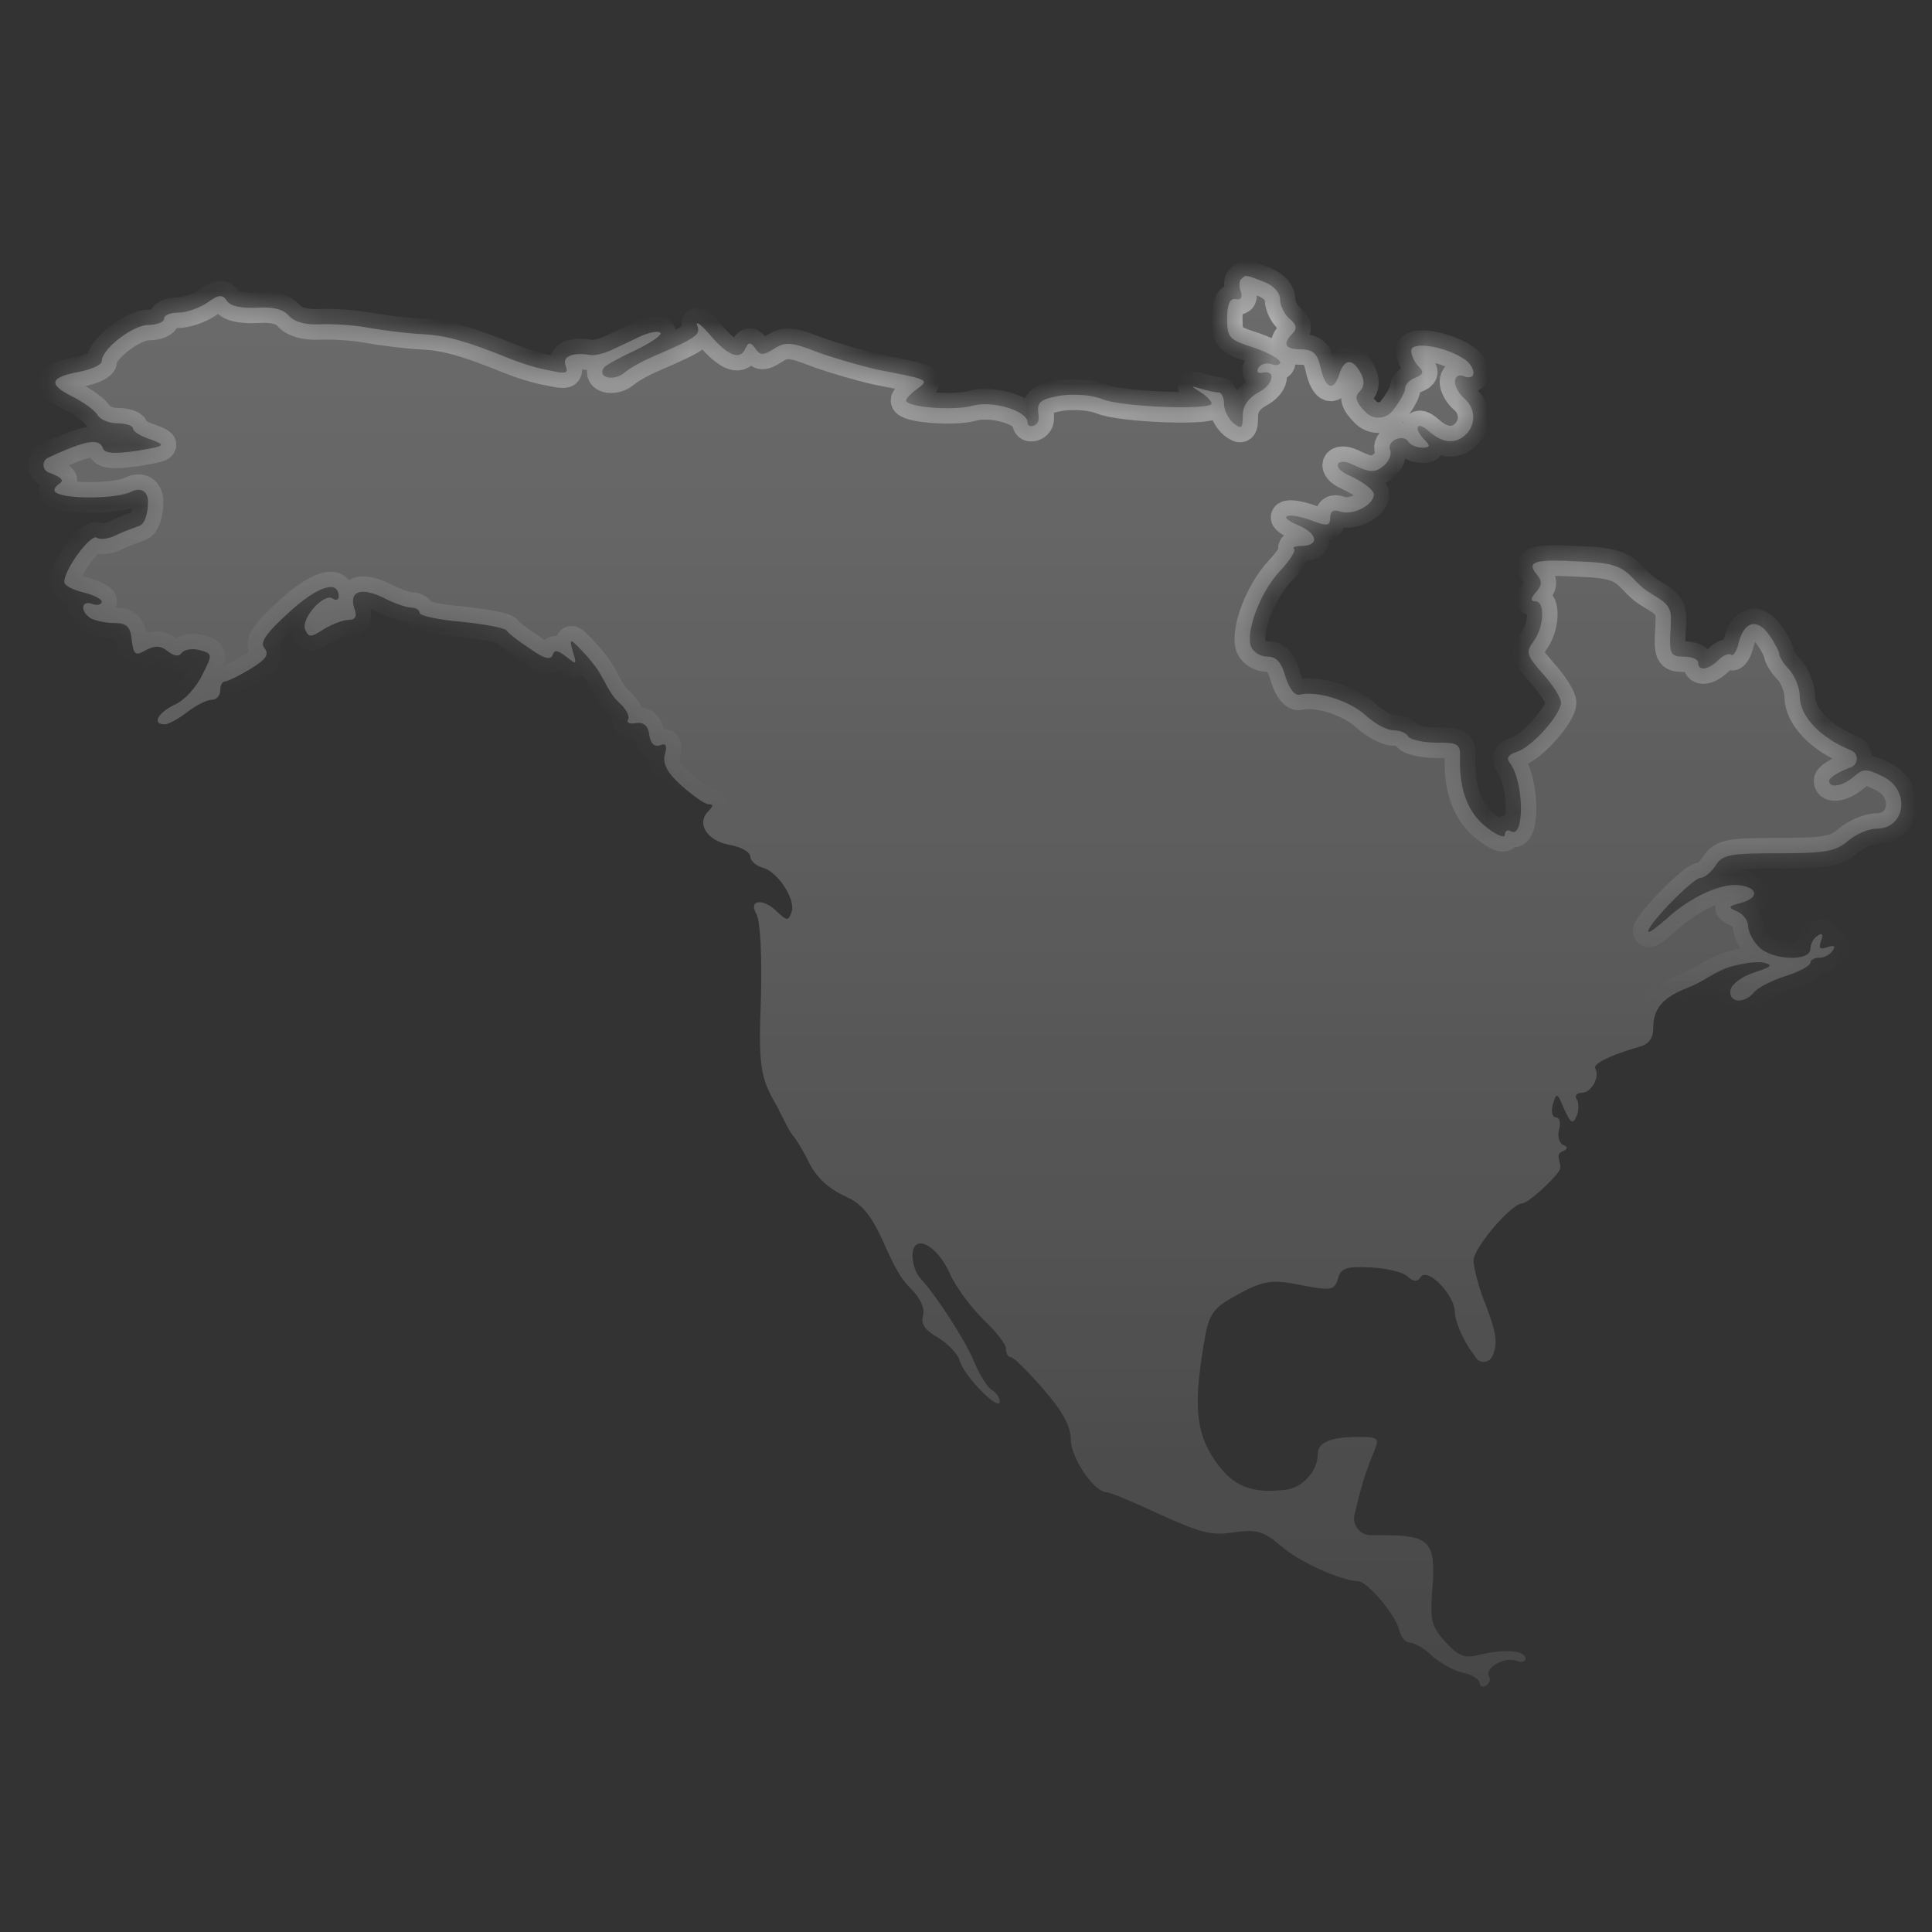 <svg width="63" height="63" viewBox="0 0 63 63" fill="none" xmlns="http://www.w3.org/2000/svg">
<rect x="0" y="0" width="63" height="63" fill="#333333" stroke="none"/>
<mask id="path-1-inside-1_121_1591" fill="white">
<path d="M40.463 9.512C40.402 9.352 40.402 9.171 40.463 9.112C40.625 8.952 40.605 8.952 41.214 9.19C41.518 9.31 41.742 9.53 41.742 9.771C41.742 9.972 41.885 10.252 42.047 10.392C42.271 10.573 42.311 10.713 42.149 10.873C41.803 11.214 41.905 11.394 42.434 11.394C42.82 11.394 42.962 11.535 43.064 11.996C43.227 12.698 43.492 12.777 43.675 12.197C43.837 11.697 44.102 11.676 44.366 12.157C44.508 12.417 44.488 12.618 44.326 12.778C44.163 12.938 44.205 13.119 44.55 13.459C44.8 13.694 45.2 13.666 45.411 13.395C45.635 13.115 45.818 12.795 45.818 12.675C45.818 12.534 45.98 12.373 46.163 12.314C46.407 12.213 46.447 12.133 46.264 11.953C46.122 11.813 46.02 11.592 46.02 11.432C46.02 11.132 47.036 11.272 47.687 11.672C48.135 11.933 48.176 12.434 47.749 12.274C47.566 12.193 47.444 12.274 47.444 12.454C47.444 12.614 47.586 12.854 47.749 12.995C48.114 13.296 48.134 13.837 47.809 14.157C47.464 14.497 47.036 14.457 46.589 14.056C46.183 13.695 46.081 13.976 46.467 14.357C46.65 14.538 46.63 14.597 46.386 14.597C46.203 14.597 46 14.517 45.918 14.396C45.756 14.136 45.207 14.377 45.329 14.677C45.39 14.817 45.288 15.057 45.105 15.198C44.84 15.418 44.657 15.418 44.088 15.138C43.581 14.902 43.426 15.238 43.932 15.474C43.95 15.482 43.968 15.491 43.986 15.499C44.433 15.7 44.799 15.98 44.799 16.12C44.799 16.48 44.088 16.821 43.701 16.681C43.498 16.602 43.376 16.661 43.376 16.882C43.376 17.142 43.275 17.162 42.848 17.002C42.034 16.682 41.567 16.801 42.319 17.122C42.99 17.403 43.031 17.803 42.421 17.803C42.237 17.803 42.136 17.844 42.197 17.904C42.258 17.965 42.056 18.285 41.73 18.626C41.099 19.308 40.611 20.589 40.794 21.09C40.876 21.27 41.099 21.41 41.323 21.41C41.628 21.41 41.79 21.611 41.912 22.051C42.034 22.452 42.218 22.693 42.38 22.653C42.95 22.513 44.007 22.854 44.516 23.314C44.82 23.594 45.227 23.815 45.431 23.815C45.635 23.815 45.858 23.896 45.919 24.016C45.98 24.116 46.408 24.217 46.835 24.217C47.567 24.217 47.628 24.256 47.608 24.758C47.587 25.76 47.872 26.521 48.483 26.982C48.807 27.242 49.072 27.342 49.072 27.222C49.072 27.102 49.153 27.042 49.255 27.102C49.723 27.402 49.703 25.479 49.234 24.878C49.112 24.718 49.174 24.617 49.458 24.517C49.947 24.377 50.902 23.295 50.902 22.914C50.902 22.754 50.637 22.334 50.312 21.973C49.783 21.372 49.743 21.272 50.007 20.911C50.353 20.45 50.394 19.609 50.069 19.609C49.907 19.609 49.907 19.509 50.089 19.309C50.292 19.068 50.292 18.949 50.109 18.728C49.763 18.308 50.048 18.227 51.492 18.308C52.569 18.347 52.874 18.448 53.281 18.888C53.438 19.057 53.575 19.183 53.706 19.271C54.109 19.543 54.486 19.655 54.486 20.141C54.486 20.227 54.484 20.317 54.481 20.41C54.419 21.332 54.461 21.412 54.907 21.412C55.152 21.412 55.376 21.493 55.376 21.613C55.376 21.893 55.702 21.854 56.047 21.513C56.209 21.353 56.393 21.293 56.453 21.353C56.515 21.412 56.636 21.232 56.698 20.952C56.88 20.251 57.307 20.151 57.694 20.711C57.876 20.972 58.019 21.252 58.019 21.333C58.019 21.413 58.161 21.654 58.343 21.834C58.526 22.035 58.689 22.435 58.689 22.716C58.689 23.357 59.361 24.058 60.337 24.458L60.354 24.465C60.61 24.56 60.611 24.921 60.357 25.019C59.97 25.159 59.645 25.359 59.645 25.459C59.645 25.72 60.092 25.64 60.459 25.319C60.763 25.059 60.865 25.059 61.394 25.319C62.308 25.761 62.146 27.022 61.19 27.022C60.926 27.022 60.519 27.202 60.255 27.423C59.868 27.764 59.502 27.824 57.997 27.824C56.411 27.824 56.167 27.863 55.943 28.224C55.8 28.445 55.578 28.625 55.455 28.625C55.211 28.625 53.747 30.127 53.747 30.368C53.747 30.448 53.991 30.267 54.316 29.987C55.089 29.266 56.127 28.785 56.716 28.866C57.345 28.945 57.367 29.286 56.756 29.446C56.349 29.546 56.329 29.586 56.654 29.726C56.838 29.806 57 30.007 57 30.187C57 30.347 57.142 30.667 57.345 30.868C57.752 31.309 59.034 31.369 59.034 30.948C59.034 30.788 59.136 30.587 59.278 30.508C59.421 30.407 59.462 30.467 59.38 30.688C59.299 30.928 59.34 30.969 59.584 30.889C59.807 30.809 59.868 30.849 59.766 30.989C59.686 31.129 59.482 31.23 59.319 31.23C59.157 31.23 59.035 31.31 59.035 31.39C59.035 31.489 58.668 31.69 58.221 31.83C57.773 31.97 57.306 32.211 57.184 32.371C56.858 32.752 56.349 32.691 56.431 32.27C56.473 32.09 56.818 31.83 57.204 31.71C57.773 31.529 57.834 31.469 57.509 31.389C57.279 31.343 56.816 31.413 56.423 31.525C55.963 31.657 55.588 31.979 55.145 32.163C55.107 32.179 55.067 32.194 55.028 32.21C54.214 32.53 53.909 32.891 53.909 33.532C53.909 33.853 53.767 34.053 53.462 34.133C52.527 34.394 51.937 34.694 52.018 34.834C52.181 35.115 51.896 35.636 51.57 35.636C51.408 35.636 51.346 35.736 51.408 35.836C51.49 35.957 51.49 36.217 51.408 36.397C51.286 36.677 51.225 36.638 51.001 36.157C50.777 35.616 50.757 35.616 50.635 36.016C50.574 36.236 50.615 36.437 50.737 36.437C50.859 36.437 50.9 36.617 50.839 36.837C50.777 37.038 50.839 37.279 50.981 37.339C51.143 37.399 51.123 37.479 50.919 37.559C50.676 37.68 50.989 37.972 50.833 38.194C50.754 38.306 50.634 38.442 50.472 38.601C50.106 38.962 49.74 39.242 49.638 39.242C49.292 39.242 48.051 40.685 48.051 41.105C48.051 41.346 48.234 42.048 48.478 42.629C48.803 43.509 48.844 43.83 48.661 44.231C48.561 44.445 48.267 44.472 48.131 44.279L47.928 43.992C47.665 43.591 47.441 43.05 47.441 42.789C47.441 42.228 46.547 41.307 46.323 41.647C46.221 41.808 46.099 41.808 45.875 41.608C45.712 41.467 45.163 41.347 44.655 41.327C43.902 41.286 43.719 41.367 43.638 41.667C43.516 42.089 43.435 42.109 42.235 41.868C41.381 41.708 41.077 41.787 40.019 42.409C39.51 42.729 39.388 42.969 39.246 43.871C38.921 45.835 39.002 46.736 39.612 47.617C40.181 48.458 40.791 48.719 41.93 48.578C42.459 48.518 42.968 47.977 42.968 47.436C42.968 47.035 43.374 46.856 44.31 46.856C44.94 46.856 44.981 46.895 44.818 47.296C44.514 48.038 44.412 48.378 44.167 49.4C44.094 49.74 44.353 50.061 44.701 50.061H45.143C46.607 50.061 46.831 50.281 46.709 51.784C46.628 52.845 46.668 53.025 47.136 53.546C47.563 54.006 47.767 54.087 48.214 53.967C48.722 53.845 49.136 53.809 49.452 53.866C49.87 53.942 49.819 54.314 49.43 54.146C49.023 54.025 48.393 54.406 48.556 54.666C48.616 54.766 48.576 54.887 48.454 54.967C48.352 55.027 48.25 55.008 48.25 54.887C48.25 54.767 48.006 54.606 47.701 54.546C47.375 54.467 46.928 54.206 46.684 53.986C46.441 53.745 46.115 53.565 45.972 53.565C45.831 53.565 45.688 53.385 45.627 53.164C45.546 52.704 44.59 51.562 44.285 51.562C43.736 51.542 42.374 50.94 41.792 50.427C41.183 49.926 40.999 49.865 40.247 49.965C39.536 50.086 39.149 49.986 37.827 49.385C36.973 48.984 36.201 48.664 36.099 48.664C35.692 48.664 34.959 47.602 34.919 46.981C34.919 46.5 34.655 46.019 34.004 45.278C33.516 44.717 33.048 44.256 32.967 44.256C32.865 44.256 32.804 44.136 32.804 43.976C32.804 43.836 32.479 43.415 32.072 43.034C31.686 42.654 31.178 41.992 30.975 41.532C30.548 40.571 29.755 40.19 29.755 40.952C29.755 41.212 29.877 41.553 30.019 41.693C30.528 42.234 31.523 43.777 31.788 44.458C31.95 44.838 32.195 45.238 32.337 45.319C32.479 45.4 32.601 45.579 32.601 45.7C32.601 46.061 31.422 44.859 31.299 44.377C31.239 44.157 30.913 43.817 30.588 43.616C30.16 43.376 30.018 43.175 30.1 42.895C30.16 42.655 30.018 42.334 29.693 42.013C28.841 41.174 28.751 39.589 27.677 39.064C27.652 39.051 27.625 39.039 27.598 39.028C27.029 38.767 26.642 38.426 26.378 37.906C26.174 37.485 25.931 37.104 25.869 37.045C25.808 36.985 25.707 36.804 25.625 36.644C25.544 36.483 25.402 36.203 25.32 36.042C24.792 35.141 24.73 34.761 24.812 32.577C24.852 31.174 24.792 30.053 24.67 29.812C24.385 29.331 24.894 29.27 25.361 29.752C25.666 30.032 25.706 30.032 25.808 29.752C25.97 29.351 25.361 28.409 24.852 28.289C24.648 28.228 24.466 28.068 24.466 27.928C24.466 27.788 24.161 27.607 23.774 27.547C23.043 27.407 22.697 26.847 23.104 26.446C23.266 26.285 23.266 26.225 23.104 26.225C22.982 26.225 22.596 25.944 22.23 25.624C21.762 25.203 21.599 24.902 21.681 24.602C21.762 24.302 21.722 24.221 21.518 24.302C21.334 24.361 21.212 24.241 21.172 23.96C21.132 23.66 20.989 23.54 20.725 23.58C20.521 23.619 20.42 23.56 20.481 23.459C20.542 23.359 20.42 23.119 20.196 22.919C19.838 22.599 19.701 22.11 19.41 21.729C19.332 21.626 19.247 21.52 19.159 21.416C18.589 20.795 18.548 20.775 18.671 21.216C18.813 21.677 18.813 21.697 18.467 21.416C18.182 21.197 18.08 21.176 18.02 21.357C17.959 21.537 17.735 21.476 17.288 21.156C16.922 20.915 16.577 20.655 16.515 20.555C16.453 20.475 15.804 20.355 15.051 20.274C14.299 20.215 13.688 20.074 13.688 19.994C13.688 19.895 13.566 19.814 13.424 19.814C13.262 19.814 12.855 19.674 12.509 19.494C11.777 19.134 11.371 19.274 11.553 19.835C11.654 20.095 11.594 20.216 11.349 20.216C11.187 20.216 10.821 20.356 10.556 20.516C10.128 20.796 10.068 20.796 9.946 20.516C9.824 20.155 10.556 19.334 10.841 19.514C10.963 19.594 11.045 19.555 11.045 19.454C11.045 18.893 10.353 19.114 9.438 19.955C8.665 20.656 8.462 20.957 8.625 21.137C8.787 21.337 8.685 21.498 8.157 21.818C7.79 22.039 7.425 22.219 7.343 22.219C7.241 22.219 7.181 22.359 7.181 22.519C7.181 22.679 7.059 22.819 6.896 22.819C6.754 22.819 6.388 22.999 6.103 23.22C5.818 23.441 5.494 23.62 5.371 23.62C4.944 23.62 5.147 23.24 5.696 22.979C6.022 22.839 6.409 22.399 6.591 22.018C6.937 21.337 6.937 21.317 6.51 21.197C6.267 21.137 6.002 21.177 5.92 21.297C5.84 21.418 5.677 21.398 5.473 21.238C5.25 21.058 5.067 21.038 4.762 21.198C4.416 21.398 4.355 21.358 4.294 20.857C4.253 20.436 4.131 20.316 3.725 20.316C3.44 20.316 3.094 20.236 2.952 20.156C2.605 19.936 2.646 19.555 3.012 19.696C3.175 19.755 3.317 19.716 3.317 19.615C3.317 19.536 3.052 19.395 2.706 19.315C2.38 19.234 2.096 19.094 2.096 18.974C2.096 18.573 2.949 17.411 3.153 17.531C3.255 17.611 3.56 17.571 3.784 17.451C4.028 17.331 4.374 17.21 4.537 17.151C4.723 17.094 4.828 16.741 4.825 16.349C4.823 16.018 4.59 15.882 4.293 16.028C3.825 16.268 2.199 16.289 1.832 16.068C1.732 16.008 1.772 15.888 1.914 15.788C2.118 15.667 2.016 15.567 1.589 15.407C1.371 15.325 1.36 15.021 1.572 14.924L1.874 14.786C2.87 14.345 3.256 14.304 3.358 14.626C3.419 14.786 3.745 14.805 4.436 14.705C5.412 14.545 5.432 14.525 4.903 14.324C4.578 14.224 4.334 14.064 4.334 13.963C4.334 13.884 4.11 13.803 3.825 13.803C3.561 13.803 3.256 13.683 3.175 13.523C3.093 13.382 2.707 13.101 2.341 12.921C1.548 12.521 1.63 12.3 2.605 12.12C2.992 12.04 3.317 11.899 3.317 11.779C3.317 11.379 4.333 10.597 4.842 10.597C5.126 10.597 5.35 10.497 5.35 10.396C5.35 10.276 5.553 10.195 5.817 10.195C6.062 10.195 6.488 10.055 6.753 9.875C7.139 9.595 7.261 9.595 7.404 9.816C7.506 9.977 7.851 10.056 8.359 10.036C8.888 9.997 9.234 10.076 9.417 10.297C9.6 10.497 9.946 10.597 10.413 10.577C10.819 10.557 11.551 10.597 12.06 10.697C12.548 10.778 13.321 10.879 13.788 10.898C14.561 10.938 15.252 11.139 16.635 11.7C16.98 11.84 17.549 12.021 17.916 12.08C18.465 12.201 18.546 12.181 18.444 11.92C18.322 11.619 18.689 11.479 19.258 11.579C19.38 11.599 19.664 11.54 19.929 11.419C20.193 11.299 20.62 11.098 20.904 10.958C21.189 10.838 21.474 10.777 21.535 10.858C21.596 10.917 21.23 11.178 20.722 11.418C20.213 11.658 19.725 11.918 19.684 11.999C19.482 12.319 20.009 12.439 20.355 12.159C20.539 11.999 20.946 11.778 21.271 11.638C22.715 11.017 22.857 10.916 22.735 10.616C22.673 10.435 22.877 10.595 23.182 10.956C23.771 11.637 24.158 11.757 24.32 11.337C24.401 11.156 24.483 11.156 24.625 11.357C24.788 11.597 24.889 11.597 25.236 11.376C25.601 11.136 25.825 11.156 26.638 11.477C27.187 11.677 28.082 11.937 28.631 12.057L28.73 12.076C30.279 12.379 30.31 12.385 29.912 12.679C29.708 12.819 29.545 13 29.545 13.059C29.545 13.279 31.091 13.399 31.681 13.239C32.352 13.039 33.511 13.399 33.511 13.78C33.511 13.985 33.84 13.897 33.865 13.694C33.873 13.623 33.871 13.542 33.857 13.459C33.816 13.099 33.938 13.019 34.589 12.898C35.036 12.838 35.626 12.879 35.951 13.019C36.601 13.279 39.509 13.38 39.509 13.159C39.509 13.078 39.346 12.918 39.163 12.798C38.817 12.577 38.817 12.577 39.163 12.678C39.366 12.738 39.63 12.798 39.732 12.798C39.833 12.798 39.915 12.958 39.915 13.179C39.915 13.38 40.057 13.66 40.22 13.8C40.483 14 40.524 13.98 40.524 13.559C40.524 13.238 40.708 12.978 41.033 12.798C41.542 12.537 41.622 12.037 41.155 12.157C41.013 12.177 40.971 12.117 41.033 11.997C41.114 11.876 41.297 11.817 41.46 11.876C41.622 11.937 41.744 11.897 41.744 11.817C41.744 11.716 41.358 11.496 40.89 11.336C40.076 11.075 40.016 11.015 40.016 10.374C40.016 9.913 40.118 9.713 40.3 9.753C40.463 9.793 40.524 9.692 40.463 9.512Z"/>
</mask>
<path d="M40.463 9.512C40.402 9.352 40.402 9.171 40.463 9.112C40.625 8.952 40.605 8.952 41.214 9.19C41.518 9.31 41.742 9.53 41.742 9.771C41.742 9.972 41.885 10.252 42.047 10.392C42.271 10.573 42.311 10.713 42.149 10.873C41.803 11.214 41.905 11.394 42.434 11.394C42.82 11.394 42.962 11.535 43.064 11.996C43.227 12.698 43.492 12.777 43.675 12.197C43.837 11.697 44.102 11.676 44.366 12.157C44.508 12.417 44.488 12.618 44.326 12.778C44.163 12.938 44.205 13.119 44.55 13.459C44.8 13.694 45.2 13.666 45.411 13.395C45.635 13.115 45.818 12.795 45.818 12.675C45.818 12.534 45.98 12.373 46.163 12.314C46.407 12.213 46.447 12.133 46.264 11.953C46.122 11.813 46.02 11.592 46.02 11.432C46.02 11.132 47.036 11.272 47.687 11.672C48.135 11.933 48.176 12.434 47.749 12.274C47.566 12.193 47.444 12.274 47.444 12.454C47.444 12.614 47.586 12.854 47.749 12.995C48.114 13.296 48.134 13.837 47.809 14.157C47.464 14.497 47.036 14.457 46.589 14.056C46.183 13.695 46.081 13.976 46.467 14.357C46.65 14.538 46.63 14.597 46.386 14.597C46.203 14.597 46 14.517 45.918 14.396C45.756 14.136 45.207 14.377 45.329 14.677C45.39 14.817 45.288 15.057 45.105 15.198C44.84 15.418 44.657 15.418 44.088 15.138C43.581 14.902 43.426 15.238 43.932 15.474C43.95 15.482 43.968 15.491 43.986 15.499C44.433 15.7 44.799 15.98 44.799 16.12C44.799 16.48 44.088 16.821 43.701 16.681C43.498 16.602 43.376 16.661 43.376 16.882C43.376 17.142 43.275 17.162 42.848 17.002C42.034 16.682 41.567 16.801 42.319 17.122C42.99 17.403 43.031 17.803 42.421 17.803C42.237 17.803 42.136 17.844 42.197 17.904C42.258 17.965 42.056 18.285 41.73 18.626C41.099 19.308 40.611 20.589 40.794 21.09C40.876 21.27 41.099 21.41 41.323 21.41C41.628 21.41 41.79 21.611 41.912 22.051C42.034 22.452 42.218 22.693 42.38 22.653C42.95 22.513 44.007 22.854 44.516 23.314C44.82 23.594 45.227 23.815 45.431 23.815C45.635 23.815 45.858 23.896 45.919 24.016C45.98 24.116 46.408 24.217 46.835 24.217C47.567 24.217 47.628 24.256 47.608 24.758C47.587 25.76 47.872 26.521 48.483 26.982C48.807 27.242 49.072 27.342 49.072 27.222C49.072 27.102 49.153 27.042 49.255 27.102C49.723 27.402 49.703 25.479 49.234 24.878C49.112 24.718 49.174 24.617 49.458 24.517C49.947 24.377 50.902 23.295 50.902 22.914C50.902 22.754 50.637 22.334 50.312 21.973C49.783 21.372 49.743 21.272 50.007 20.911C50.353 20.45 50.394 19.609 50.069 19.609C49.907 19.609 49.907 19.509 50.089 19.309C50.292 19.068 50.292 18.949 50.109 18.728C49.763 18.308 50.048 18.227 51.492 18.308C52.569 18.347 52.874 18.448 53.281 18.888C53.438 19.057 53.575 19.183 53.706 19.271C54.109 19.543 54.486 19.655 54.486 20.141C54.486 20.227 54.484 20.317 54.481 20.41C54.419 21.332 54.461 21.412 54.907 21.412C55.152 21.412 55.376 21.493 55.376 21.613C55.376 21.893 55.702 21.854 56.047 21.513C56.209 21.353 56.393 21.293 56.453 21.353C56.515 21.412 56.636 21.232 56.698 20.952C56.88 20.251 57.307 20.151 57.694 20.711C57.876 20.972 58.019 21.252 58.019 21.333C58.019 21.413 58.161 21.654 58.343 21.834C58.526 22.035 58.689 22.435 58.689 22.716C58.689 23.357 59.361 24.058 60.337 24.458L60.354 24.465C60.61 24.56 60.611 24.921 60.357 25.019C59.97 25.159 59.645 25.359 59.645 25.459C59.645 25.72 60.092 25.64 60.459 25.319C60.763 25.059 60.865 25.059 61.394 25.319C62.308 25.761 62.146 27.022 61.19 27.022C60.926 27.022 60.519 27.202 60.255 27.423C59.868 27.764 59.502 27.824 57.997 27.824C56.411 27.824 56.167 27.863 55.943 28.224C55.8 28.445 55.578 28.625 55.455 28.625C55.211 28.625 53.747 30.127 53.747 30.368C53.747 30.448 53.991 30.267 54.316 29.987C55.089 29.266 56.127 28.785 56.716 28.866C57.345 28.945 57.367 29.286 56.756 29.446C56.349 29.546 56.329 29.586 56.654 29.726C56.838 29.806 57 30.007 57 30.187C57 30.347 57.142 30.667 57.345 30.868C57.752 31.309 59.034 31.369 59.034 30.948C59.034 30.788 59.136 30.587 59.278 30.508C59.421 30.407 59.462 30.467 59.38 30.688C59.299 30.928 59.34 30.969 59.584 30.889C59.807 30.809 59.868 30.849 59.766 30.989C59.686 31.129 59.482 31.23 59.319 31.23C59.157 31.23 59.035 31.31 59.035 31.39C59.035 31.489 58.668 31.69 58.221 31.83C57.773 31.97 57.306 32.211 57.184 32.371C56.858 32.752 56.349 32.691 56.431 32.27C56.473 32.09 56.818 31.83 57.204 31.71C57.773 31.529 57.834 31.469 57.509 31.389C57.279 31.343 56.816 31.413 56.423 31.525C55.963 31.657 55.588 31.979 55.145 32.163C55.107 32.179 55.067 32.194 55.028 32.21C54.214 32.53 53.909 32.891 53.909 33.532C53.909 33.853 53.767 34.053 53.462 34.133C52.527 34.394 51.937 34.694 52.018 34.834C52.181 35.115 51.896 35.636 51.57 35.636C51.408 35.636 51.346 35.736 51.408 35.836C51.49 35.957 51.49 36.217 51.408 36.397C51.286 36.677 51.225 36.638 51.001 36.157C50.777 35.616 50.757 35.616 50.635 36.016C50.574 36.236 50.615 36.437 50.737 36.437C50.859 36.437 50.9 36.617 50.839 36.837C50.777 37.038 50.839 37.279 50.981 37.339C51.143 37.399 51.123 37.479 50.919 37.559C50.676 37.68 50.989 37.972 50.833 38.194C50.754 38.306 50.634 38.442 50.472 38.601C50.106 38.962 49.74 39.242 49.638 39.242C49.292 39.242 48.051 40.685 48.051 41.105C48.051 41.346 48.234 42.048 48.478 42.629C48.803 43.509 48.844 43.83 48.661 44.231C48.561 44.445 48.267 44.472 48.131 44.279L47.928 43.992C47.665 43.591 47.441 43.05 47.441 42.789C47.441 42.228 46.547 41.307 46.323 41.647C46.221 41.808 46.099 41.808 45.875 41.608C45.712 41.467 45.163 41.347 44.655 41.327C43.902 41.286 43.719 41.367 43.638 41.667C43.516 42.089 43.435 42.109 42.235 41.868C41.381 41.708 41.077 41.787 40.019 42.409C39.51 42.729 39.388 42.969 39.246 43.871C38.921 45.835 39.002 46.736 39.612 47.617C40.181 48.458 40.791 48.719 41.93 48.578C42.459 48.518 42.968 47.977 42.968 47.436C42.968 47.035 43.374 46.856 44.31 46.856C44.94 46.856 44.981 46.895 44.818 47.296C44.514 48.038 44.412 48.378 44.167 49.4C44.094 49.74 44.353 50.061 44.701 50.061H45.143C46.607 50.061 46.831 50.281 46.709 51.784C46.628 52.845 46.668 53.025 47.136 53.546C47.563 54.006 47.767 54.087 48.214 53.967C48.722 53.845 49.136 53.809 49.452 53.866C49.87 53.942 49.819 54.314 49.43 54.146C49.023 54.025 48.393 54.406 48.556 54.666C48.616 54.766 48.576 54.887 48.454 54.967C48.352 55.027 48.25 55.008 48.25 54.887C48.25 54.767 48.006 54.606 47.701 54.546C47.375 54.467 46.928 54.206 46.684 53.986C46.441 53.745 46.115 53.565 45.972 53.565C45.831 53.565 45.688 53.385 45.627 53.164C45.546 52.704 44.59 51.562 44.285 51.562C43.736 51.542 42.374 50.94 41.792 50.427C41.183 49.926 40.999 49.865 40.247 49.965C39.536 50.086 39.149 49.986 37.827 49.385C36.973 48.984 36.201 48.664 36.099 48.664C35.692 48.664 34.959 47.602 34.919 46.981C34.919 46.5 34.655 46.019 34.004 45.278C33.516 44.717 33.048 44.256 32.967 44.256C32.865 44.256 32.804 44.136 32.804 43.976C32.804 43.836 32.479 43.415 32.072 43.034C31.686 42.654 31.178 41.992 30.975 41.532C30.548 40.571 29.755 40.19 29.755 40.952C29.755 41.212 29.877 41.553 30.019 41.693C30.528 42.234 31.523 43.777 31.788 44.458C31.95 44.838 32.195 45.238 32.337 45.319C32.479 45.4 32.601 45.579 32.601 45.7C32.601 46.061 31.422 44.859 31.299 44.377C31.239 44.157 30.913 43.817 30.588 43.616C30.16 43.376 30.018 43.175 30.1 42.895C30.16 42.655 30.018 42.334 29.693 42.013C28.841 41.174 28.751 39.589 27.677 39.064C27.652 39.051 27.625 39.039 27.598 39.028C27.029 38.767 26.642 38.426 26.378 37.906C26.174 37.485 25.931 37.104 25.869 37.045C25.808 36.985 25.707 36.804 25.625 36.644C25.544 36.483 25.402 36.203 25.32 36.042C24.792 35.141 24.73 34.761 24.812 32.577C24.852 31.174 24.792 30.053 24.67 29.812C24.385 29.331 24.894 29.27 25.361 29.752C25.666 30.032 25.706 30.032 25.808 29.752C25.97 29.351 25.361 28.409 24.852 28.289C24.648 28.228 24.466 28.068 24.466 27.928C24.466 27.788 24.161 27.607 23.774 27.547C23.043 27.407 22.697 26.847 23.104 26.446C23.266 26.285 23.266 26.225 23.104 26.225C22.982 26.225 22.596 25.944 22.23 25.624C21.762 25.203 21.599 24.902 21.681 24.602C21.762 24.302 21.722 24.221 21.518 24.302C21.334 24.361 21.212 24.241 21.172 23.96C21.132 23.66 20.989 23.54 20.725 23.58C20.521 23.619 20.42 23.56 20.481 23.459C20.542 23.359 20.42 23.119 20.196 22.919C19.838 22.599 19.701 22.11 19.41 21.729C19.332 21.626 19.247 21.52 19.159 21.416C18.589 20.795 18.548 20.775 18.671 21.216C18.813 21.677 18.813 21.697 18.467 21.416C18.182 21.197 18.08 21.176 18.02 21.357C17.959 21.537 17.735 21.476 17.288 21.156C16.922 20.915 16.577 20.655 16.515 20.555C16.453 20.475 15.804 20.355 15.051 20.274C14.299 20.215 13.688 20.074 13.688 19.994C13.688 19.895 13.566 19.814 13.424 19.814C13.262 19.814 12.855 19.674 12.509 19.494C11.777 19.134 11.371 19.274 11.553 19.835C11.654 20.095 11.594 20.216 11.349 20.216C11.187 20.216 10.821 20.356 10.556 20.516C10.128 20.796 10.068 20.796 9.946 20.516C9.824 20.155 10.556 19.334 10.841 19.514C10.963 19.594 11.045 19.555 11.045 19.454C11.045 18.893 10.353 19.114 9.438 19.955C8.665 20.656 8.462 20.957 8.625 21.137C8.787 21.337 8.685 21.498 8.157 21.818C7.79 22.039 7.425 22.219 7.343 22.219C7.241 22.219 7.181 22.359 7.181 22.519C7.181 22.679 7.059 22.819 6.896 22.819C6.754 22.819 6.388 22.999 6.103 23.22C5.818 23.441 5.494 23.62 5.371 23.62C4.944 23.62 5.147 23.24 5.696 22.979C6.022 22.839 6.409 22.399 6.591 22.018C6.937 21.337 6.937 21.317 6.51 21.197C6.267 21.137 6.002 21.177 5.92 21.297C5.84 21.418 5.677 21.398 5.473 21.238C5.25 21.058 5.067 21.038 4.762 21.198C4.416 21.398 4.355 21.358 4.294 20.857C4.253 20.436 4.131 20.316 3.725 20.316C3.44 20.316 3.094 20.236 2.952 20.156C2.605 19.936 2.646 19.555 3.012 19.696C3.175 19.755 3.317 19.716 3.317 19.615C3.317 19.536 3.052 19.395 2.706 19.315C2.38 19.234 2.096 19.094 2.096 18.974C2.096 18.573 2.949 17.411 3.153 17.531C3.255 17.611 3.56 17.571 3.784 17.451C4.028 17.331 4.374 17.21 4.537 17.151C4.723 17.094 4.828 16.741 4.825 16.349C4.823 16.018 4.59 15.882 4.293 16.028C3.825 16.268 2.199 16.289 1.832 16.068C1.732 16.008 1.772 15.888 1.914 15.788C2.118 15.667 2.016 15.567 1.589 15.407C1.371 15.325 1.36 15.021 1.572 14.924L1.874 14.786C2.87 14.345 3.256 14.304 3.358 14.626C3.419 14.786 3.745 14.805 4.436 14.705C5.412 14.545 5.432 14.525 4.903 14.324C4.578 14.224 4.334 14.064 4.334 13.963C4.334 13.884 4.11 13.803 3.825 13.803C3.561 13.803 3.256 13.683 3.175 13.523C3.093 13.382 2.707 13.101 2.341 12.921C1.548 12.521 1.63 12.3 2.605 12.12C2.992 12.04 3.317 11.899 3.317 11.779C3.317 11.379 4.333 10.597 4.842 10.597C5.126 10.597 5.35 10.497 5.35 10.396C5.35 10.276 5.553 10.195 5.817 10.195C6.062 10.195 6.488 10.055 6.753 9.875C7.139 9.595 7.261 9.595 7.404 9.816C7.506 9.977 7.851 10.056 8.359 10.036C8.888 9.997 9.234 10.076 9.417 10.297C9.6 10.497 9.946 10.597 10.413 10.577C10.819 10.557 11.551 10.597 12.06 10.697C12.548 10.778 13.321 10.879 13.788 10.898C14.561 10.938 15.252 11.139 16.635 11.7C16.98 11.84 17.549 12.021 17.916 12.08C18.465 12.201 18.546 12.181 18.444 11.92C18.322 11.619 18.689 11.479 19.258 11.579C19.38 11.599 19.664 11.54 19.929 11.419C20.193 11.299 20.62 11.098 20.904 10.958C21.189 10.838 21.474 10.777 21.535 10.858C21.596 10.917 21.23 11.178 20.722 11.418C20.213 11.658 19.725 11.918 19.684 11.999C19.482 12.319 20.009 12.439 20.355 12.159C20.539 11.999 20.946 11.778 21.271 11.638C22.715 11.017 22.857 10.916 22.735 10.616C22.673 10.435 22.877 10.595 23.182 10.956C23.771 11.637 24.158 11.757 24.32 11.337C24.401 11.156 24.483 11.156 24.625 11.357C24.788 11.597 24.889 11.597 25.236 11.376C25.601 11.136 25.825 11.156 26.638 11.477C27.187 11.677 28.082 11.937 28.631 12.057L28.73 12.076C30.279 12.379 30.31 12.385 29.912 12.679C29.708 12.819 29.545 13 29.545 13.059C29.545 13.279 31.091 13.399 31.681 13.239C32.352 13.039 33.511 13.399 33.511 13.78C33.511 13.985 33.84 13.897 33.865 13.694C33.873 13.623 33.871 13.542 33.857 13.459C33.816 13.099 33.938 13.019 34.589 12.898C35.036 12.838 35.626 12.879 35.951 13.019C36.601 13.279 39.509 13.38 39.509 13.159C39.509 13.078 39.346 12.918 39.163 12.798C38.817 12.577 38.817 12.577 39.163 12.678C39.366 12.738 39.63 12.798 39.732 12.798C39.833 12.798 39.915 12.958 39.915 13.179C39.915 13.38 40.057 13.66 40.22 13.8C40.483 14 40.524 13.98 40.524 13.559C40.524 13.238 40.708 12.978 41.033 12.798C41.542 12.537 41.622 12.037 41.155 12.157C41.013 12.177 40.971 12.117 41.033 11.997C41.114 11.876 41.297 11.817 41.46 11.876C41.622 11.937 41.744 11.897 41.744 11.817C41.744 11.716 41.358 11.496 40.89 11.336C40.076 11.075 40.016 11.015 40.016 10.374C40.016 9.913 40.118 9.713 40.3 9.753C40.463 9.793 40.524 9.692 40.463 9.512Z" fill="url(#paint0_linear_121_1591)"/>
<path d="M40.463 9.512C40.402 9.352 40.402 9.171 40.463 9.112C40.625 8.952 40.605 8.952 41.214 9.19C41.518 9.31 41.742 9.53 41.742 9.771C41.742 9.972 41.885 10.252 42.047 10.392C42.271 10.573 42.311 10.713 42.149 10.873C41.803 11.214 41.905 11.394 42.434 11.394C42.82 11.394 42.962 11.535 43.064 11.996C43.227 12.698 43.492 12.777 43.675 12.197C43.837 11.697 44.102 11.676 44.366 12.157C44.508 12.417 44.488 12.618 44.326 12.778C44.163 12.938 44.205 13.119 44.55 13.459C44.8 13.694 45.2 13.666 45.411 13.395C45.635 13.115 45.818 12.795 45.818 12.675C45.818 12.534 45.98 12.373 46.163 12.314C46.407 12.213 46.447 12.133 46.264 11.953C46.122 11.813 46.02 11.592 46.02 11.432C46.02 11.132 47.036 11.272 47.687 11.672C48.135 11.933 48.176 12.434 47.749 12.274C47.566 12.193 47.444 12.274 47.444 12.454C47.444 12.614 47.586 12.854 47.749 12.995C48.114 13.296 48.134 13.837 47.809 14.157C47.464 14.497 47.036 14.457 46.589 14.056C46.183 13.695 46.081 13.976 46.467 14.357C46.65 14.538 46.63 14.597 46.386 14.597C46.203 14.597 46 14.517 45.918 14.396C45.756 14.136 45.207 14.377 45.329 14.677C45.39 14.817 45.288 15.057 45.105 15.198C44.84 15.418 44.657 15.418 44.088 15.138C43.581 14.902 43.426 15.238 43.932 15.474C43.95 15.482 43.968 15.491 43.986 15.499C44.433 15.7 44.799 15.98 44.799 16.12C44.799 16.48 44.088 16.821 43.701 16.681C43.498 16.602 43.376 16.661 43.376 16.882C43.376 17.142 43.275 17.162 42.848 17.002C42.034 16.682 41.567 16.801 42.319 17.122C42.99 17.403 43.031 17.803 42.421 17.803C42.237 17.803 42.136 17.844 42.197 17.904C42.258 17.965 42.056 18.285 41.73 18.626C41.099 19.308 40.611 20.589 40.794 21.09C40.876 21.27 41.099 21.41 41.323 21.41C41.628 21.41 41.79 21.611 41.912 22.051C42.034 22.452 42.218 22.693 42.38 22.653C42.95 22.513 44.007 22.854 44.516 23.314C44.82 23.594 45.227 23.815 45.431 23.815C45.635 23.815 45.858 23.896 45.919 24.016C45.98 24.116 46.408 24.217 46.835 24.217C47.567 24.217 47.628 24.256 47.608 24.758C47.587 25.76 47.872 26.521 48.483 26.982C48.807 27.242 49.072 27.342 49.072 27.222C49.072 27.102 49.153 27.042 49.255 27.102C49.723 27.402 49.703 25.479 49.234 24.878C49.112 24.718 49.174 24.617 49.458 24.517C49.947 24.377 50.902 23.295 50.902 22.914C50.902 22.754 50.637 22.334 50.312 21.973C49.783 21.372 49.743 21.272 50.007 20.911C50.353 20.45 50.394 19.609 50.069 19.609C49.907 19.609 49.907 19.509 50.089 19.309C50.292 19.068 50.292 18.949 50.109 18.728C49.763 18.308 50.048 18.227 51.492 18.308C52.569 18.347 52.874 18.448 53.281 18.888C53.438 19.057 53.575 19.183 53.706 19.271C54.109 19.543 54.486 19.655 54.486 20.141C54.486 20.227 54.484 20.317 54.481 20.41C54.419 21.332 54.461 21.412 54.907 21.412C55.152 21.412 55.376 21.493 55.376 21.613C55.376 21.893 55.702 21.854 56.047 21.513C56.209 21.353 56.393 21.293 56.453 21.353C56.515 21.412 56.636 21.232 56.698 20.952C56.88 20.251 57.307 20.151 57.694 20.711C57.876 20.972 58.019 21.252 58.019 21.333C58.019 21.413 58.161 21.654 58.343 21.834C58.526 22.035 58.689 22.435 58.689 22.716C58.689 23.357 59.361 24.058 60.337 24.458L60.354 24.465C60.61 24.56 60.611 24.921 60.357 25.019C59.97 25.159 59.645 25.359 59.645 25.459C59.645 25.72 60.092 25.64 60.459 25.319C60.763 25.059 60.865 25.059 61.394 25.319C62.308 25.761 62.146 27.022 61.19 27.022C60.926 27.022 60.519 27.202 60.255 27.423C59.868 27.764 59.502 27.824 57.997 27.824C56.411 27.824 56.167 27.863 55.943 28.224C55.8 28.445 55.578 28.625 55.455 28.625C55.211 28.625 53.747 30.127 53.747 30.368C53.747 30.448 53.991 30.267 54.316 29.987C55.089 29.266 56.127 28.785 56.716 28.866C57.345 28.945 57.367 29.286 56.756 29.446C56.349 29.546 56.329 29.586 56.654 29.726C56.838 29.806 57 30.007 57 30.187C57 30.347 57.142 30.667 57.345 30.868C57.752 31.309 59.034 31.369 59.034 30.948C59.034 30.788 59.136 30.587 59.278 30.508C59.421 30.407 59.462 30.467 59.38 30.688C59.299 30.928 59.34 30.969 59.584 30.889C59.807 30.809 59.868 30.849 59.766 30.989C59.686 31.129 59.482 31.23 59.319 31.23C59.157 31.23 59.035 31.31 59.035 31.39C59.035 31.489 58.668 31.69 58.221 31.83C57.773 31.97 57.306 32.211 57.184 32.371C56.858 32.752 56.349 32.691 56.431 32.27C56.473 32.09 56.818 31.83 57.204 31.71C57.773 31.529 57.834 31.469 57.509 31.389C57.279 31.343 56.816 31.413 56.423 31.525C55.963 31.657 55.588 31.979 55.145 32.163C55.107 32.179 55.067 32.194 55.028 32.21C54.214 32.53 53.909 32.891 53.909 33.532C53.909 33.853 53.767 34.053 53.462 34.133C52.527 34.394 51.937 34.694 52.018 34.834C52.181 35.115 51.896 35.636 51.57 35.636C51.408 35.636 51.346 35.736 51.408 35.836C51.49 35.957 51.49 36.217 51.408 36.397C51.286 36.677 51.225 36.638 51.001 36.157C50.777 35.616 50.757 35.616 50.635 36.016C50.574 36.236 50.615 36.437 50.737 36.437C50.859 36.437 50.9 36.617 50.839 36.837C50.777 37.038 50.839 37.279 50.981 37.339C51.143 37.399 51.123 37.479 50.919 37.559C50.676 37.68 50.989 37.972 50.833 38.194C50.754 38.306 50.634 38.442 50.472 38.601C50.106 38.962 49.74 39.242 49.638 39.242C49.292 39.242 48.051 40.685 48.051 41.105C48.051 41.346 48.234 42.048 48.478 42.629C48.803 43.509 48.844 43.83 48.661 44.231C48.561 44.445 48.267 44.472 48.131 44.279L47.928 43.992C47.665 43.591 47.441 43.05 47.441 42.789C47.441 42.228 46.547 41.307 46.323 41.647C46.221 41.808 46.099 41.808 45.875 41.608C45.712 41.467 45.163 41.347 44.655 41.327C43.902 41.286 43.719 41.367 43.638 41.667C43.516 42.089 43.435 42.109 42.235 41.868C41.381 41.708 41.077 41.787 40.019 42.409C39.51 42.729 39.388 42.969 39.246 43.871C38.921 45.835 39.002 46.736 39.612 47.617C40.181 48.458 40.791 48.719 41.93 48.578C42.459 48.518 42.968 47.977 42.968 47.436C42.968 47.035 43.374 46.856 44.31 46.856C44.94 46.856 44.981 46.895 44.818 47.296C44.514 48.038 44.412 48.378 44.167 49.4C44.094 49.74 44.353 50.061 44.701 50.061H45.143C46.607 50.061 46.831 50.281 46.709 51.784C46.628 52.845 46.668 53.025 47.136 53.546C47.563 54.006 47.767 54.087 48.214 53.967C48.722 53.845 49.136 53.809 49.452 53.866C49.87 53.942 49.819 54.314 49.43 54.146C49.023 54.025 48.393 54.406 48.556 54.666C48.616 54.766 48.576 54.887 48.454 54.967C48.352 55.027 48.25 55.008 48.25 54.887C48.25 54.767 48.006 54.606 47.701 54.546C47.375 54.467 46.928 54.206 46.684 53.986C46.441 53.745 46.115 53.565 45.972 53.565C45.831 53.565 45.688 53.385 45.627 53.164C45.546 52.704 44.59 51.562 44.285 51.562C43.736 51.542 42.374 50.94 41.792 50.427C41.183 49.926 40.999 49.865 40.247 49.965C39.536 50.086 39.149 49.986 37.827 49.385C36.973 48.984 36.201 48.664 36.099 48.664C35.692 48.664 34.959 47.602 34.919 46.981C34.919 46.5 34.655 46.019 34.004 45.278C33.516 44.717 33.048 44.256 32.967 44.256C32.865 44.256 32.804 44.136 32.804 43.976C32.804 43.836 32.479 43.415 32.072 43.034C31.686 42.654 31.178 41.992 30.975 41.532C30.548 40.571 29.755 40.19 29.755 40.952C29.755 41.212 29.877 41.553 30.019 41.693C30.528 42.234 31.523 43.777 31.788 44.458C31.95 44.838 32.195 45.238 32.337 45.319C32.479 45.4 32.601 45.579 32.601 45.7C32.601 46.061 31.422 44.859 31.299 44.377C31.239 44.157 30.913 43.817 30.588 43.616C30.16 43.376 30.018 43.175 30.1 42.895C30.16 42.655 30.018 42.334 29.693 42.013C28.841 41.174 28.751 39.589 27.677 39.064C27.652 39.051 27.625 39.039 27.598 39.028C27.029 38.767 26.642 38.426 26.378 37.906C26.174 37.485 25.931 37.104 25.869 37.045C25.808 36.985 25.707 36.804 25.625 36.644C25.544 36.483 25.402 36.203 25.32 36.042C24.792 35.141 24.73 34.761 24.812 32.577C24.852 31.174 24.792 30.053 24.67 29.812C24.385 29.331 24.894 29.27 25.361 29.752C25.666 30.032 25.706 30.032 25.808 29.752C25.97 29.351 25.361 28.409 24.852 28.289C24.648 28.228 24.466 28.068 24.466 27.928C24.466 27.788 24.161 27.607 23.774 27.547C23.043 27.407 22.697 26.847 23.104 26.446C23.266 26.285 23.266 26.225 23.104 26.225C22.982 26.225 22.596 25.944 22.23 25.624C21.762 25.203 21.599 24.902 21.681 24.602C21.762 24.302 21.722 24.221 21.518 24.302C21.334 24.361 21.212 24.241 21.172 23.96C21.132 23.66 20.989 23.54 20.725 23.58C20.521 23.619 20.42 23.56 20.481 23.459C20.542 23.359 20.42 23.119 20.196 22.919C19.838 22.599 19.701 22.11 19.41 21.729C19.332 21.626 19.247 21.52 19.159 21.416C18.589 20.795 18.548 20.775 18.671 21.216C18.813 21.677 18.813 21.697 18.467 21.416C18.182 21.197 18.08 21.176 18.02 21.357C17.959 21.537 17.735 21.476 17.288 21.156C16.922 20.915 16.577 20.655 16.515 20.555C16.453 20.475 15.804 20.355 15.051 20.274C14.299 20.215 13.688 20.074 13.688 19.994C13.688 19.895 13.566 19.814 13.424 19.814C13.262 19.814 12.855 19.674 12.509 19.494C11.777 19.134 11.371 19.274 11.553 19.835C11.654 20.095 11.594 20.216 11.349 20.216C11.187 20.216 10.821 20.356 10.556 20.516C10.128 20.796 10.068 20.796 9.946 20.516C9.824 20.155 10.556 19.334 10.841 19.514C10.963 19.594 11.045 19.555 11.045 19.454C11.045 18.893 10.353 19.114 9.438 19.955C8.665 20.656 8.462 20.957 8.625 21.137C8.787 21.337 8.685 21.498 8.157 21.818C7.79 22.039 7.425 22.219 7.343 22.219C7.241 22.219 7.181 22.359 7.181 22.519C7.181 22.679 7.059 22.819 6.896 22.819C6.754 22.819 6.388 22.999 6.103 23.22C5.818 23.441 5.494 23.62 5.371 23.62C4.944 23.62 5.147 23.24 5.696 22.979C6.022 22.839 6.409 22.399 6.591 22.018C6.937 21.337 6.937 21.317 6.51 21.197C6.267 21.137 6.002 21.177 5.92 21.297C5.84 21.418 5.677 21.398 5.473 21.238C5.25 21.058 5.067 21.038 4.762 21.198C4.416 21.398 4.355 21.358 4.294 20.857C4.253 20.436 4.131 20.316 3.725 20.316C3.44 20.316 3.094 20.236 2.952 20.156C2.605 19.936 2.646 19.555 3.012 19.696C3.175 19.755 3.317 19.716 3.317 19.615C3.317 19.536 3.052 19.395 2.706 19.315C2.38 19.234 2.096 19.094 2.096 18.974C2.096 18.573 2.949 17.411 3.153 17.531C3.255 17.611 3.56 17.571 3.784 17.451C4.028 17.331 4.374 17.21 4.537 17.151C4.723 17.094 4.828 16.741 4.825 16.349C4.823 16.018 4.59 15.882 4.293 16.028C3.825 16.268 2.199 16.289 1.832 16.068C1.732 16.008 1.772 15.888 1.914 15.788C2.118 15.667 2.016 15.567 1.589 15.407C1.371 15.325 1.36 15.021 1.572 14.924L1.874 14.786C2.87 14.345 3.256 14.304 3.358 14.626C3.419 14.786 3.745 14.805 4.436 14.705C5.412 14.545 5.432 14.525 4.903 14.324C4.578 14.224 4.334 14.064 4.334 13.963C4.334 13.884 4.11 13.803 3.825 13.803C3.561 13.803 3.256 13.683 3.175 13.523C3.093 13.382 2.707 13.101 2.341 12.921C1.548 12.521 1.63 12.3 2.605 12.12C2.992 12.04 3.317 11.899 3.317 11.779C3.317 11.379 4.333 10.597 4.842 10.597C5.126 10.597 5.35 10.497 5.35 10.396C5.35 10.276 5.553 10.195 5.817 10.195C6.062 10.195 6.488 10.055 6.753 9.875C7.139 9.595 7.261 9.595 7.404 9.816C7.506 9.977 7.851 10.056 8.359 10.036C8.888 9.997 9.234 10.076 9.417 10.297C9.6 10.497 9.946 10.597 10.413 10.577C10.819 10.557 11.551 10.597 12.06 10.697C12.548 10.778 13.321 10.879 13.788 10.898C14.561 10.938 15.252 11.139 16.635 11.7C16.98 11.84 17.549 12.021 17.916 12.08C18.465 12.201 18.546 12.181 18.444 11.92C18.322 11.619 18.689 11.479 19.258 11.579C19.38 11.599 19.664 11.54 19.929 11.419C20.193 11.299 20.62 11.098 20.904 10.958C21.189 10.838 21.474 10.777 21.535 10.858C21.596 10.917 21.23 11.178 20.722 11.418C20.213 11.658 19.725 11.918 19.684 11.999C19.482 12.319 20.009 12.439 20.355 12.159C20.539 11.999 20.946 11.778 21.271 11.638C22.715 11.017 22.857 10.916 22.735 10.616C22.673 10.435 22.877 10.595 23.182 10.956C23.771 11.637 24.158 11.757 24.32 11.337C24.401 11.156 24.483 11.156 24.625 11.357C24.788 11.597 24.889 11.597 25.236 11.376C25.601 11.136 25.825 11.156 26.638 11.477C27.187 11.677 28.082 11.937 28.631 12.057L28.73 12.076C30.279 12.379 30.31 12.385 29.912 12.679C29.708 12.819 29.545 13 29.545 13.059C29.545 13.279 31.091 13.399 31.681 13.239C32.352 13.039 33.511 13.399 33.511 13.78C33.511 13.985 33.84 13.897 33.865 13.694C33.873 13.623 33.871 13.542 33.857 13.459C33.816 13.099 33.938 13.019 34.589 12.898C35.036 12.838 35.626 12.879 35.951 13.019C36.601 13.279 39.509 13.38 39.509 13.159C39.509 13.078 39.346 12.918 39.163 12.798C38.817 12.577 38.817 12.577 39.163 12.678C39.366 12.738 39.63 12.798 39.732 12.798C39.833 12.798 39.915 12.958 39.915 13.179C39.915 13.38 40.057 13.66 40.22 13.8C40.483 14 40.524 13.98 40.524 13.559C40.524 13.238 40.708 12.978 41.033 12.798C41.542 12.537 41.622 12.037 41.155 12.157C41.013 12.177 40.971 12.117 41.033 11.997C41.114 11.876 41.297 11.817 41.46 11.876C41.622 11.937 41.744 11.897 41.744 11.817C41.744 11.716 41.358 11.496 40.89 11.336C40.076 11.075 40.016 11.015 40.016 10.374C40.016 9.913 40.118 9.713 40.3 9.753C40.463 9.793 40.524 9.692 40.463 9.512Z" fill="white" fill-opacity="0.1"/>
<path d="M40.463 9.512C40.402 9.352 40.402 9.171 40.463 9.112C40.625 8.952 40.605 8.952 41.214 9.19C41.518 9.31 41.742 9.53 41.742 9.771C41.742 9.972 41.885 10.252 42.047 10.392C42.271 10.573 42.311 10.713 42.149 10.873C41.803 11.214 41.905 11.394 42.434 11.394C42.82 11.394 42.962 11.535 43.064 11.996C43.227 12.698 43.492 12.777 43.675 12.197C43.837 11.697 44.102 11.676 44.366 12.157C44.508 12.417 44.488 12.618 44.326 12.778C44.163 12.938 44.205 13.119 44.55 13.459C44.8 13.694 45.2 13.666 45.411 13.395C45.635 13.115 45.818 12.795 45.818 12.675C45.818 12.534 45.98 12.373 46.163 12.314C46.407 12.213 46.447 12.133 46.264 11.953C46.122 11.813 46.02 11.592 46.02 11.432C46.02 11.132 47.036 11.272 47.687 11.672C48.135 11.933 48.176 12.434 47.749 12.274C47.566 12.193 47.444 12.274 47.444 12.454C47.444 12.614 47.586 12.854 47.749 12.995C48.114 13.296 48.134 13.837 47.809 14.157C47.464 14.497 47.036 14.457 46.589 14.056C46.183 13.695 46.081 13.976 46.467 14.357C46.65 14.538 46.63 14.597 46.386 14.597C46.203 14.597 46 14.517 45.918 14.396C45.756 14.136 45.207 14.377 45.329 14.677C45.39 14.817 45.288 15.057 45.105 15.198C44.84 15.418 44.657 15.418 44.088 15.138C43.581 14.902 43.426 15.238 43.932 15.474C43.95 15.482 43.968 15.491 43.986 15.499C44.433 15.7 44.799 15.98 44.799 16.12C44.799 16.48 44.088 16.821 43.701 16.681C43.498 16.602 43.376 16.661 43.376 16.882C43.376 17.142 43.275 17.162 42.848 17.002C42.034 16.682 41.567 16.801 42.319 17.122C42.99 17.403 43.031 17.803 42.421 17.803C42.237 17.803 42.136 17.844 42.197 17.904C42.258 17.965 42.056 18.285 41.73 18.626C41.099 19.308 40.611 20.589 40.794 21.09C40.876 21.27 41.099 21.41 41.323 21.41C41.628 21.41 41.79 21.611 41.912 22.051C42.034 22.452 42.218 22.693 42.38 22.653C42.95 22.513 44.007 22.854 44.516 23.314C44.82 23.594 45.227 23.815 45.431 23.815C45.635 23.815 45.858 23.896 45.919 24.016C45.98 24.116 46.408 24.217 46.835 24.217C47.567 24.217 47.628 24.256 47.608 24.758C47.587 25.76 47.872 26.521 48.483 26.982C48.807 27.242 49.072 27.342 49.072 27.222C49.072 27.102 49.153 27.042 49.255 27.102C49.723 27.402 49.703 25.479 49.234 24.878C49.112 24.718 49.174 24.617 49.458 24.517C49.947 24.377 50.902 23.295 50.902 22.914C50.902 22.754 50.637 22.334 50.312 21.973C49.783 21.372 49.743 21.272 50.007 20.911C50.353 20.45 50.394 19.609 50.069 19.609C49.907 19.609 49.907 19.509 50.089 19.309C50.292 19.068 50.292 18.949 50.109 18.728C49.763 18.308 50.048 18.227 51.492 18.308C52.569 18.347 52.874 18.448 53.281 18.888C53.438 19.057 53.575 19.183 53.706 19.271C54.109 19.543 54.486 19.655 54.486 20.141C54.486 20.227 54.484 20.317 54.481 20.41C54.419 21.332 54.461 21.412 54.907 21.412C55.152 21.412 55.376 21.493 55.376 21.613C55.376 21.893 55.702 21.854 56.047 21.513C56.209 21.353 56.393 21.293 56.453 21.353C56.515 21.412 56.636 21.232 56.698 20.952C56.88 20.251 57.307 20.151 57.694 20.711C57.876 20.972 58.019 21.252 58.019 21.333C58.019 21.413 58.161 21.654 58.343 21.834C58.526 22.035 58.689 22.435 58.689 22.716C58.689 23.357 59.361 24.058 60.337 24.458L60.354 24.465C60.61 24.56 60.611 24.921 60.357 25.019C59.97 25.159 59.645 25.359 59.645 25.459C59.645 25.72 60.092 25.64 60.459 25.319C60.763 25.059 60.865 25.059 61.394 25.319C62.308 25.761 62.146 27.022 61.19 27.022C60.926 27.022 60.519 27.202 60.255 27.423C59.868 27.764 59.502 27.824 57.997 27.824C56.411 27.824 56.167 27.863 55.943 28.224C55.8 28.445 55.578 28.625 55.455 28.625C55.211 28.625 53.747 30.127 53.747 30.368C53.747 30.448 53.991 30.267 54.316 29.987C55.089 29.266 56.127 28.785 56.716 28.866C57.345 28.945 57.367 29.286 56.756 29.446C56.349 29.546 56.329 29.586 56.654 29.726C56.838 29.806 57 30.007 57 30.187C57 30.347 57.142 30.667 57.345 30.868C57.752 31.309 59.034 31.369 59.034 30.948C59.034 30.788 59.136 30.587 59.278 30.508C59.421 30.407 59.462 30.467 59.38 30.688C59.299 30.928 59.34 30.969 59.584 30.889C59.807 30.809 59.868 30.849 59.766 30.989C59.686 31.129 59.482 31.23 59.319 31.23C59.157 31.23 59.035 31.31 59.035 31.39C59.035 31.489 58.668 31.69 58.221 31.83C57.773 31.97 57.306 32.211 57.184 32.371C56.858 32.752 56.349 32.691 56.431 32.27C56.473 32.09 56.818 31.83 57.204 31.71C57.773 31.529 57.834 31.469 57.509 31.389C57.279 31.343 56.816 31.413 56.423 31.525C55.963 31.657 55.588 31.979 55.145 32.163C55.107 32.179 55.067 32.194 55.028 32.21C54.214 32.53 53.909 32.891 53.909 33.532C53.909 33.853 53.767 34.053 53.462 34.133C52.527 34.394 51.937 34.694 52.018 34.834C52.181 35.115 51.896 35.636 51.57 35.636C51.408 35.636 51.346 35.736 51.408 35.836C51.49 35.957 51.49 36.217 51.408 36.397C51.286 36.677 51.225 36.638 51.001 36.157C50.777 35.616 50.757 35.616 50.635 36.016C50.574 36.236 50.615 36.437 50.737 36.437C50.859 36.437 50.9 36.617 50.839 36.837C50.777 37.038 50.839 37.279 50.981 37.339C51.143 37.399 51.123 37.479 50.919 37.559C50.676 37.68 50.989 37.972 50.833 38.194C50.754 38.306 50.634 38.442 50.472 38.601C50.106 38.962 49.74 39.242 49.638 39.242C49.292 39.242 48.051 40.685 48.051 41.105C48.051 41.346 48.234 42.048 48.478 42.629C48.803 43.509 48.844 43.83 48.661 44.231C48.561 44.445 48.267 44.472 48.131 44.279L47.928 43.992C47.665 43.591 47.441 43.05 47.441 42.789C47.441 42.228 46.547 41.307 46.323 41.647C46.221 41.808 46.099 41.808 45.875 41.608C45.712 41.467 45.163 41.347 44.655 41.327C43.902 41.286 43.719 41.367 43.638 41.667C43.516 42.089 43.435 42.109 42.235 41.868C41.381 41.708 41.077 41.787 40.019 42.409C39.51 42.729 39.388 42.969 39.246 43.871C38.921 45.835 39.002 46.736 39.612 47.617C40.181 48.458 40.791 48.719 41.93 48.578C42.459 48.518 42.968 47.977 42.968 47.436C42.968 47.035 43.374 46.856 44.31 46.856C44.94 46.856 44.981 46.895 44.818 47.296C44.514 48.038 44.412 48.378 44.167 49.4C44.094 49.74 44.353 50.061 44.701 50.061H45.143C46.607 50.061 46.831 50.281 46.709 51.784C46.628 52.845 46.668 53.025 47.136 53.546C47.563 54.006 47.767 54.087 48.214 53.967C48.722 53.845 49.136 53.809 49.452 53.866C49.87 53.942 49.819 54.314 49.43 54.146C49.023 54.025 48.393 54.406 48.556 54.666C48.616 54.766 48.576 54.887 48.454 54.967C48.352 55.027 48.25 55.008 48.25 54.887C48.25 54.767 48.006 54.606 47.701 54.546C47.375 54.467 46.928 54.206 46.684 53.986C46.441 53.745 46.115 53.565 45.972 53.565C45.831 53.565 45.688 53.385 45.627 53.164C45.546 52.704 44.59 51.562 44.285 51.562C43.736 51.542 42.374 50.94 41.792 50.427C41.183 49.926 40.999 49.865 40.247 49.965C39.536 50.086 39.149 49.986 37.827 49.385C36.973 48.984 36.201 48.664 36.099 48.664C35.692 48.664 34.959 47.602 34.919 46.981C34.919 46.5 34.655 46.019 34.004 45.278C33.516 44.717 33.048 44.256 32.967 44.256C32.865 44.256 32.804 44.136 32.804 43.976C32.804 43.836 32.479 43.415 32.072 43.034C31.686 42.654 31.178 41.992 30.975 41.532C30.548 40.571 29.755 40.19 29.755 40.952C29.755 41.212 29.877 41.553 30.019 41.693C30.528 42.234 31.523 43.777 31.788 44.458C31.95 44.838 32.195 45.238 32.337 45.319C32.479 45.4 32.601 45.579 32.601 45.7C32.601 46.061 31.422 44.859 31.299 44.377C31.239 44.157 30.913 43.817 30.588 43.616C30.16 43.376 30.018 43.175 30.1 42.895C30.16 42.655 30.018 42.334 29.693 42.013C28.841 41.174 28.751 39.589 27.677 39.064C27.652 39.051 27.625 39.039 27.598 39.028C27.029 38.767 26.642 38.426 26.378 37.906C26.174 37.485 25.931 37.104 25.869 37.045C25.808 36.985 25.707 36.804 25.625 36.644C25.544 36.483 25.402 36.203 25.32 36.042C24.792 35.141 24.73 34.761 24.812 32.577C24.852 31.174 24.792 30.053 24.67 29.812C24.385 29.331 24.894 29.27 25.361 29.752C25.666 30.032 25.706 30.032 25.808 29.752C25.97 29.351 25.361 28.409 24.852 28.289C24.648 28.228 24.466 28.068 24.466 27.928C24.466 27.788 24.161 27.607 23.774 27.547C23.043 27.407 22.697 26.847 23.104 26.446C23.266 26.285 23.266 26.225 23.104 26.225C22.982 26.225 22.596 25.944 22.23 25.624C21.762 25.203 21.599 24.902 21.681 24.602C21.762 24.302 21.722 24.221 21.518 24.302C21.334 24.361 21.212 24.241 21.172 23.96C21.132 23.66 20.989 23.54 20.725 23.58C20.521 23.619 20.42 23.56 20.481 23.459C20.542 23.359 20.42 23.119 20.196 22.919C19.838 22.599 19.701 22.11 19.41 21.729C19.332 21.626 19.247 21.52 19.159 21.416C18.589 20.795 18.548 20.775 18.671 21.216C18.813 21.677 18.813 21.697 18.467 21.416C18.182 21.197 18.08 21.176 18.02 21.357C17.959 21.537 17.735 21.476 17.288 21.156C16.922 20.915 16.577 20.655 16.515 20.555C16.453 20.475 15.804 20.355 15.051 20.274C14.299 20.215 13.688 20.074 13.688 19.994C13.688 19.895 13.566 19.814 13.424 19.814C13.262 19.814 12.855 19.674 12.509 19.494C11.777 19.134 11.371 19.274 11.553 19.835C11.654 20.095 11.594 20.216 11.349 20.216C11.187 20.216 10.821 20.356 10.556 20.516C10.128 20.796 10.068 20.796 9.946 20.516C9.824 20.155 10.556 19.334 10.841 19.514C10.963 19.594 11.045 19.555 11.045 19.454C11.045 18.893 10.353 19.114 9.438 19.955C8.665 20.656 8.462 20.957 8.625 21.137C8.787 21.337 8.685 21.498 8.157 21.818C7.79 22.039 7.425 22.219 7.343 22.219C7.241 22.219 7.181 22.359 7.181 22.519C7.181 22.679 7.059 22.819 6.896 22.819C6.754 22.819 6.388 22.999 6.103 23.22C5.818 23.441 5.494 23.62 5.371 23.62C4.944 23.62 5.147 23.24 5.696 22.979C6.022 22.839 6.409 22.399 6.591 22.018C6.937 21.337 6.937 21.317 6.51 21.197C6.267 21.137 6.002 21.177 5.92 21.297C5.84 21.418 5.677 21.398 5.473 21.238C5.25 21.058 5.067 21.038 4.762 21.198C4.416 21.398 4.355 21.358 4.294 20.857C4.253 20.436 4.131 20.316 3.725 20.316C3.44 20.316 3.094 20.236 2.952 20.156C2.605 19.936 2.646 19.555 3.012 19.696C3.175 19.755 3.317 19.716 3.317 19.615C3.317 19.536 3.052 19.395 2.706 19.315C2.38 19.234 2.096 19.094 2.096 18.974C2.096 18.573 2.949 17.411 3.153 17.531C3.255 17.611 3.56 17.571 3.784 17.451C4.028 17.331 4.374 17.21 4.537 17.151C4.723 17.094 4.828 16.741 4.825 16.349C4.823 16.018 4.59 15.882 4.293 16.028C3.825 16.268 2.199 16.289 1.832 16.068C1.732 16.008 1.772 15.888 1.914 15.788C2.118 15.667 2.016 15.567 1.589 15.407C1.371 15.325 1.36 15.021 1.572 14.924L1.874 14.786C2.87 14.345 3.256 14.304 3.358 14.626C3.419 14.786 3.745 14.805 4.436 14.705C5.412 14.545 5.432 14.525 4.903 14.324C4.578 14.224 4.334 14.064 4.334 13.963C4.334 13.884 4.11 13.803 3.825 13.803C3.561 13.803 3.256 13.683 3.175 13.523C3.093 13.382 2.707 13.101 2.341 12.921C1.548 12.521 1.63 12.3 2.605 12.12C2.992 12.04 3.317 11.899 3.317 11.779C3.317 11.379 4.333 10.597 4.842 10.597C5.126 10.597 5.35 10.497 5.35 10.396C5.35 10.276 5.553 10.195 5.817 10.195C6.062 10.195 6.488 10.055 6.753 9.875C7.139 9.595 7.261 9.595 7.404 9.816C7.506 9.977 7.851 10.056 8.359 10.036C8.888 9.997 9.234 10.076 9.417 10.297C9.6 10.497 9.946 10.597 10.413 10.577C10.819 10.557 11.551 10.597 12.06 10.697C12.548 10.778 13.321 10.879 13.788 10.898C14.561 10.938 15.252 11.139 16.635 11.7C16.98 11.84 17.549 12.021 17.916 12.08C18.465 12.201 18.546 12.181 18.444 11.92C18.322 11.619 18.689 11.479 19.258 11.579C19.38 11.599 19.664 11.54 19.929 11.419C20.193 11.299 20.62 11.098 20.904 10.958C21.189 10.838 21.474 10.777 21.535 10.858C21.596 10.917 21.23 11.178 20.722 11.418C20.213 11.658 19.725 11.918 19.684 11.999C19.482 12.319 20.009 12.439 20.355 12.159C20.539 11.999 20.946 11.778 21.271 11.638C22.715 11.017 22.857 10.916 22.735 10.616C22.673 10.435 22.877 10.595 23.182 10.956C23.771 11.637 24.158 11.757 24.32 11.337C24.401 11.156 24.483 11.156 24.625 11.357C24.788 11.597 24.889 11.597 25.236 11.376C25.601 11.136 25.825 11.156 26.638 11.477C27.187 11.677 28.082 11.937 28.631 12.057L28.73 12.076C30.279 12.379 30.31 12.385 29.912 12.679C29.708 12.819 29.545 13 29.545 13.059C29.545 13.279 31.091 13.399 31.681 13.239C32.352 13.039 33.511 13.399 33.511 13.78C33.511 13.985 33.84 13.897 33.865 13.694C33.873 13.623 33.871 13.542 33.857 13.459C33.816 13.099 33.938 13.019 34.589 12.898C35.036 12.838 35.626 12.879 35.951 13.019C36.601 13.279 39.509 13.38 39.509 13.159C39.509 13.078 39.346 12.918 39.163 12.798C38.817 12.577 38.817 12.577 39.163 12.678C39.366 12.738 39.63 12.798 39.732 12.798C39.833 12.798 39.915 12.958 39.915 13.179C39.915 13.38 40.057 13.66 40.22 13.8C40.483 14 40.524 13.98 40.524 13.559C40.524 13.238 40.708 12.978 41.033 12.798C41.542 12.537 41.622 12.037 41.155 12.157C41.013 12.177 40.971 12.117 41.033 11.997C41.114 11.876 41.297 11.817 41.46 11.876C41.622 11.937 41.744 11.897 41.744 11.817C41.744 11.716 41.358 11.496 40.89 11.336C40.076 11.075 40.016 11.015 40.016 10.374C40.016 9.913 40.118 9.713 40.3 9.753C40.463 9.793 40.524 9.692 40.463 9.512Z" stroke="url(#paint1_linear_121_1591)" mask="url(#path-1-inside-1_121_1591)"/>
<defs>
<linearGradient id="paint0_linear_121_1591" x1="31.5" y1="55" x2="31.5" y2="9" gradientUnits="userSpaceOnUse">
<stop stop-color="white" stop-opacity="0"/>
<stop offset="1" stop-color="white" stop-opacity="0.2"/>
</linearGradient>
<linearGradient id="paint1_linear_121_1591" x1="45.432" y1="-9.548" x2="31.892" y2="55.082" gradientUnits="userSpaceOnUse">
<stop stop-color="white"/>
<stop offset="0.599" stop-color="white" stop-opacity="0"/>
</linearGradient>
</defs>
</svg>
